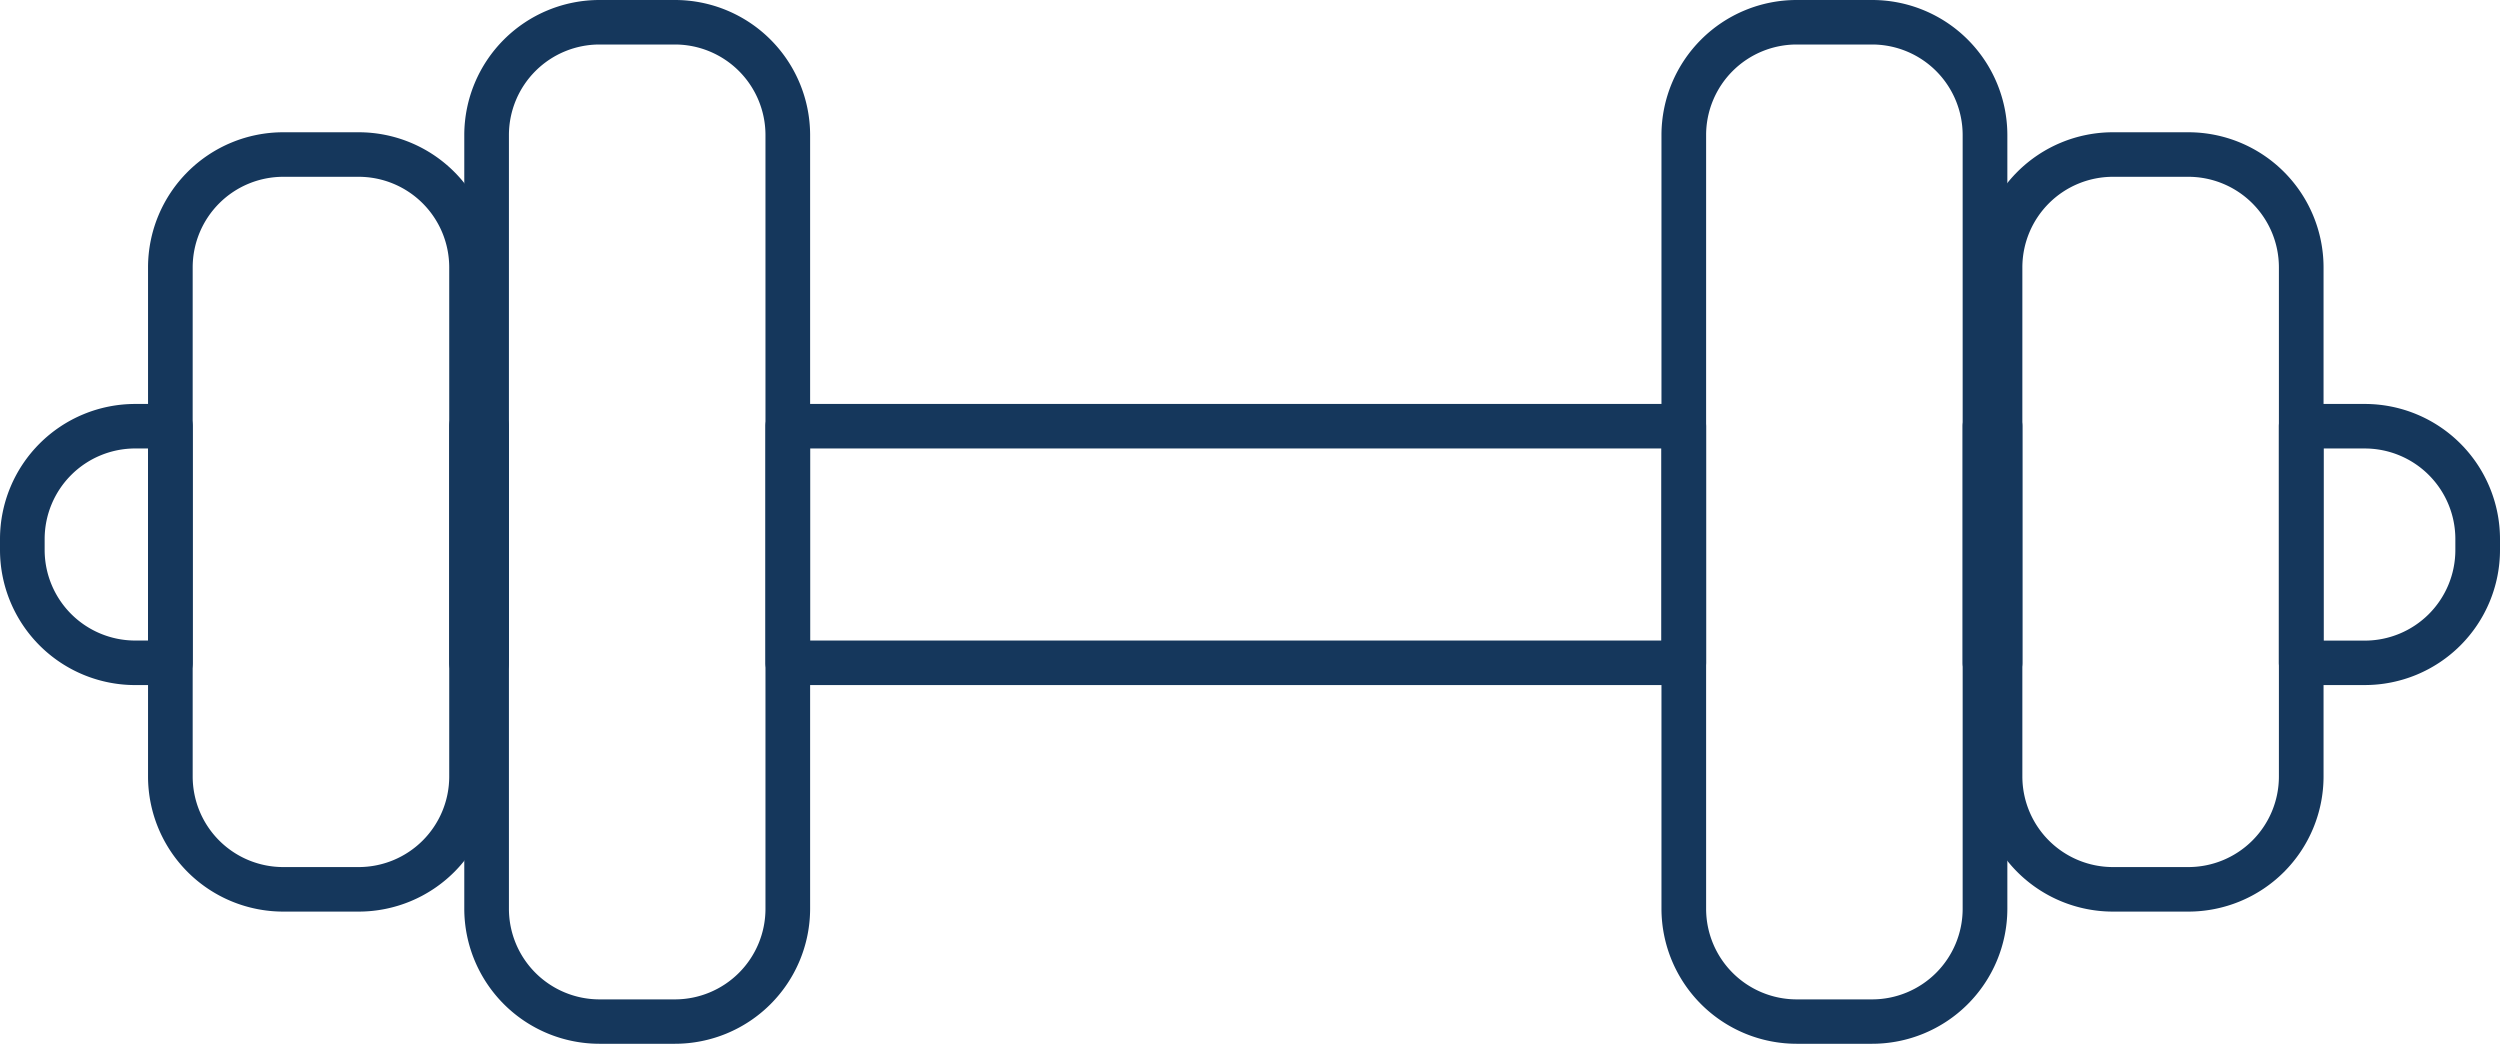 <svg id="exercise" xmlns="http://www.w3.org/2000/svg" xmlns:xlink="http://www.w3.org/1999/xlink" viewBox="0 0 105.938 44.235">
  <defs>
    <clipPath id="clip-path">
      <rect id="Rectangle_1814" data-name="Rectangle 1814" width="105.938" height="44.235" fill="#15375c"/>
    </clipPath>
  </defs>
  <g id="Group_642" data-name="Group 642" clip-path="url(#clip-path)">
    <path id="Path_5063" data-name="Path 5063" d="M258.816,45.368h-2.693a.944.944,0,0,0-.946.943V56.336a.944.944,0,0,0,.946.943h2.693a5.73,5.73,0,0,0,5.732-5.715v-.481a5.73,5.73,0,0,0-5.732-5.715m3.84,6.2a3.838,3.838,0,0,1-3.84,3.828H257.07V47.255h1.746a3.838,3.838,0,0,1,3.84,3.829Z" transform="translate(-158.61 -28.25)" fill="#15375c"/>
    <path id="Path_5064" data-name="Path 5064" d="M124.627,45.367H86.659a.945.945,0,0,0-.946.943V56.336a.945.945,0,0,0,.946.943h37.968a.945.945,0,0,0,.946-.943V46.31a.945.945,0,0,0-.946-.943m-.946,10.025H87.605V47.254h36.076Z" transform="translate(-53.276 -28.249)" fill="#15375c"/>
    <path id="Path_5065" data-name="Path 5065" d="M7.22,45.367H5.732A5.73,5.73,0,0,0,0,51.082v.482a5.73,5.73,0,0,0,5.732,5.715H7.22a.945.945,0,0,0,.946-.943V46.31a.945.945,0,0,0-.946-.943M6.274,55.392H5.732a3.839,3.839,0,0,1-3.84-3.828v-.482a3.839,3.839,0,0,1,3.84-3.829h.542Z" transform="translate(0 -28.249)" fill="#15375c"/>
    <path id="Path_5066" data-name="Path 5066" d="M51.886,45.367h-.638a.945.945,0,0,0-.946.943V56.336a.945.945,0,0,0,.946.943h.638a.945.945,0,0,0,.946-.943V46.31a.945.945,0,0,0-.946-.943" transform="translate(-31.266 -28.249)" fill="#15375c"/>
    <path id="Path_5067" data-name="Path 5067" d="M221.352,45.367h-.638a.945.945,0,0,0-.946.943V56.336a.945.945,0,0,0,.946.943h.638a.944.944,0,0,0,.946-.943V46.31a.944.944,0,0,0-.946-.943" transform="translate(-136.6 -28.249)" fill="#15375c"/>
    <path id="Path_5068" data-name="Path 5068" d="M60.911,0H57.72a5.73,5.73,0,0,0-5.732,5.715v32.8a5.73,5.73,0,0,0,5.732,5.715h3.191a5.73,5.73,0,0,0,5.732-5.715V5.715A5.73,5.73,0,0,0,60.911,0m3.84,38.52a3.839,3.839,0,0,1-3.84,3.829H57.72a3.839,3.839,0,0,1-3.84-3.829V5.715a3.838,3.838,0,0,1,3.84-3.829h3.191a3.838,3.838,0,0,1,3.84,3.829Z" transform="translate(-32.314)" fill="#15375c"/>
    <path id="Path_5069" data-name="Path 5069" d="M25.5,14.856H22.309a5.73,5.73,0,0,0-5.732,5.715V42.165a5.73,5.73,0,0,0,5.732,5.715H25.5a5.73,5.73,0,0,0,5.732-5.715V20.571A5.73,5.73,0,0,0,25.5,14.856m3.84,27.309a3.838,3.838,0,0,1-3.84,3.828H22.309a3.838,3.838,0,0,1-3.84-3.828V20.571a3.839,3.839,0,0,1,3.84-3.828H25.5a3.839,3.839,0,0,1,3.84,3.828Z" transform="translate(-10.304 -9.251)" fill="#15375c"/>
    <path id="Path_5070" data-name="Path 5070" d="M194.966,0h-3.191a5.73,5.73,0,0,0-5.732,5.715v32.8a5.73,5.73,0,0,0,5.732,5.715h3.191A5.73,5.73,0,0,0,200.7,38.52V5.715A5.73,5.73,0,0,0,194.966,0m3.84,38.52a3.839,3.839,0,0,1-3.84,3.829h-3.191a3.839,3.839,0,0,1-3.84-3.829V5.715a3.838,3.838,0,0,1,3.84-3.829h3.191a3.838,3.838,0,0,1,3.84,3.829Z" transform="translate(-115.638)" fill="#15375c"/>
    <path id="Path_5071" data-name="Path 5071" d="M230.377,14.856h-3.191a5.73,5.73,0,0,0-5.732,5.715V42.165a5.73,5.73,0,0,0,5.732,5.715h3.191a5.73,5.73,0,0,0,5.732-5.715V20.571a5.73,5.73,0,0,0-5.732-5.715m3.84,27.309a3.838,3.838,0,0,1-3.84,3.828h-3.191a3.839,3.839,0,0,1-3.84-3.828V20.571a3.839,3.839,0,0,1,3.84-3.828h3.191a3.839,3.839,0,0,1,3.84,3.828Z" transform="translate(-137.648 -9.251)" fill="#15375c"/>
  </g>
</svg>

